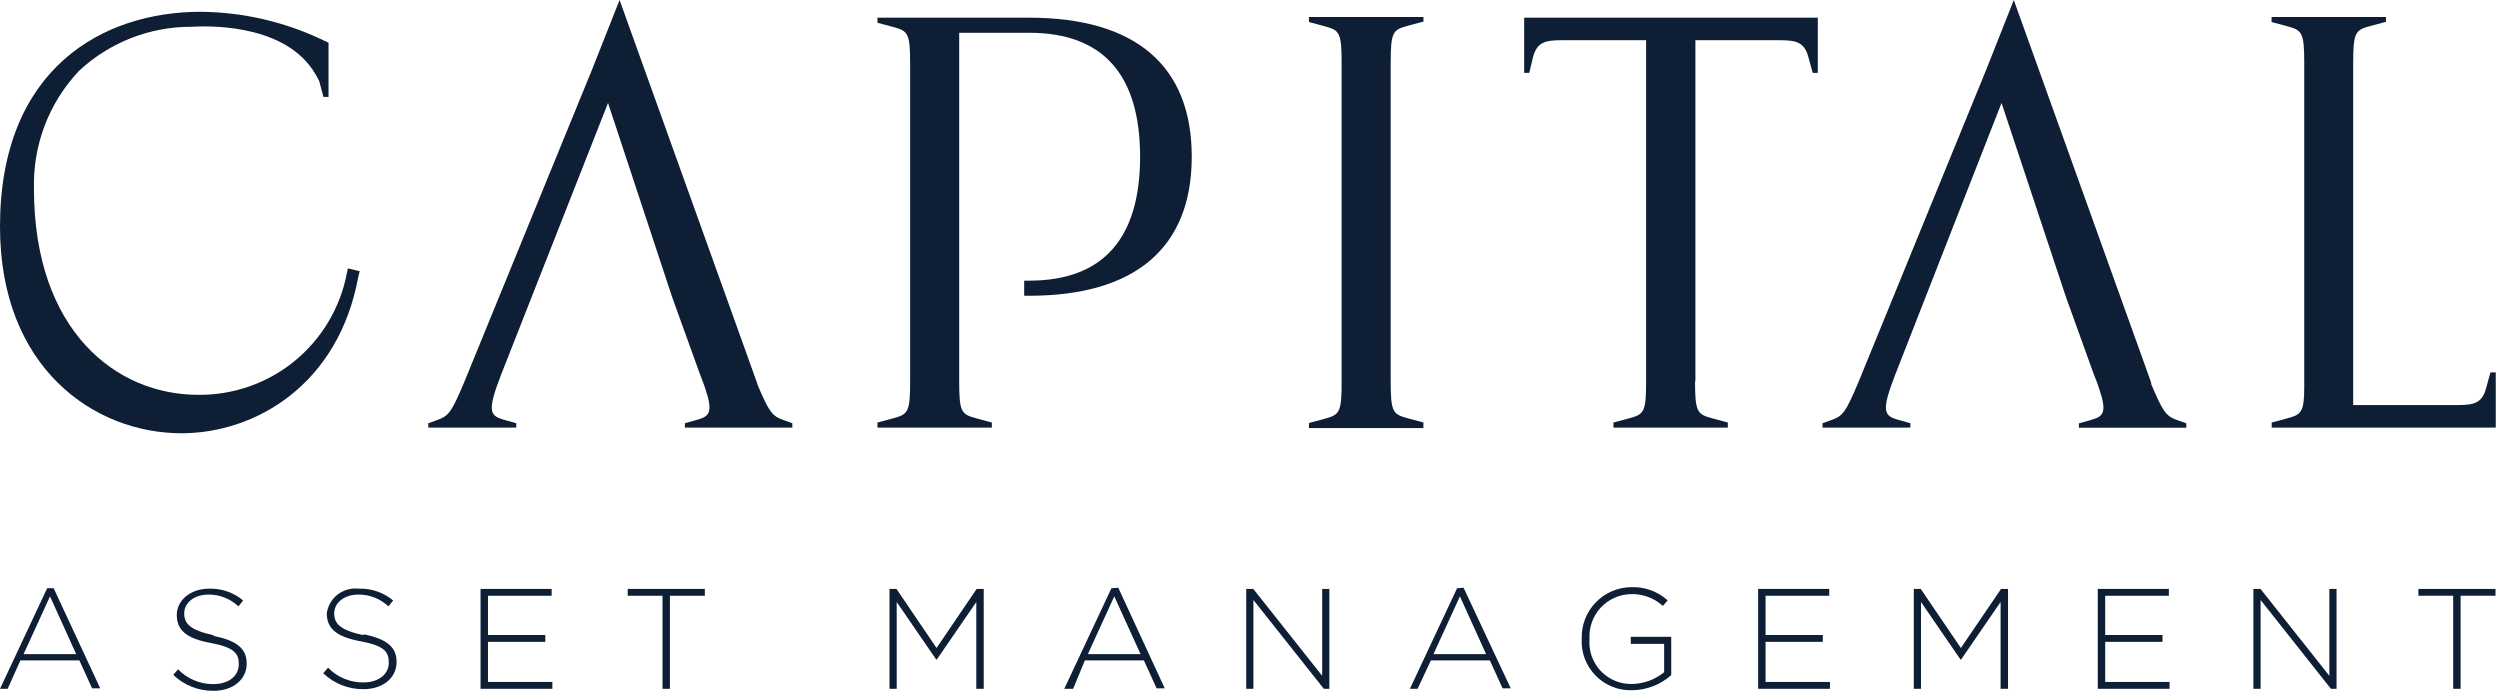 <svg width="212" height="59" viewBox="0 0 212 59" fill="none" xmlns="http://www.w3.org/2000/svg">
<g clip-path="url(#clip0_164_937)">
<path d="M4 49.881L0 58.411H0.65L1.73 56.001H6.73L7.81 58.371H8.5L4.55 49.881H4ZM2 55.471L4.24 50.571L6.46 55.471H2Z" fill="#0E1E35"/>
<path d="M18.09 53.861C16.09 53.431 15.62 52.861 15.62 52.011C15.62 51.141 16.43 50.42 17.69 50.42C18.631 50.416 19.537 50.775 20.22 51.42L20.62 50.92C19.811 50.24 18.777 49.884 17.72 49.92C16.14 49.92 14.99 50.92 14.99 52.141C14.99 53.431 15.8 54.141 17.85 54.52C19.9 54.901 20.25 55.431 20.25 56.331C20.25 57.331 19.38 58.011 18.1 58.011C17.542 58.016 16.988 57.908 16.472 57.693C15.957 57.478 15.49 57.161 15.1 56.761L14.69 57.23C15.61 58.111 16.838 58.596 18.11 58.581C19.74 58.581 20.92 57.641 20.92 56.27C20.92 55.02 20.11 54.331 18.13 53.931" fill="#0E1E35"/>
<path d="M30.81 53.86C28.81 53.43 28.34 52.86 28.34 52.01C28.34 51.14 29.15 50.42 30.41 50.42C31.351 50.416 32.257 50.774 32.94 51.42L33.34 50.92C32.527 50.239 31.49 49.882 30.43 49.92C29.795 49.843 29.155 50.017 28.646 50.406C28.138 50.795 27.802 51.367 27.71 52C27.71 53.29 28.52 54 30.57 54.38C32.62 54.76 32.97 55.29 32.97 56.19C32.97 57.19 32.09 57.87 30.82 57.87C30.261 57.877 29.707 57.769 29.191 57.554C28.675 57.339 28.209 57.022 27.82 56.62L27.41 57.09C28.329 57.971 29.557 58.456 30.83 58.44C32.46 58.44 33.63 57.5 33.63 56.13C33.63 54.88 32.82 54.19 30.85 53.79" fill="#0E1E35"/>
<path d="M41.38 54.429H46.24V53.849H41.38V50.52H46.78V49.94H40.75V58.41H46.84V57.83H41.38V54.429Z" fill="#0E1E35"/>
<path d="M53.23 50.52H56.181V58.41H56.81V50.52H59.77V49.94H53.23V50.52Z" fill="#0E1E35"/>
<path d="M79.42 54.95L76.02 49.94H75.43V58.41H76.04V51.05L79.39 55.929H79.44L82.79 51.05V58.41H83.42V49.94H82.82L79.42 54.95Z" fill="#0E1E35"/>
<path d="M94.25 49.88L90.25 58.41H91L92 56H97L98.08 58.37H98.77L94.83 49.84L94.25 49.88ZM92.25 55.47L94.49 50.57L96.72 55.47H92.25Z" fill="#0E1E35"/>
<path d="M112.12 57.309L106.28 49.94H105.68V58.41H106.29V50.88L112.26 58.41H112.73V49.94H112.12V57.309Z" fill="#0E1E35"/>
<path d="M123.56 49.88L119.56 58.41H120.21L121.34 56H126.34L127.42 58.37H128.11L124.11 49.84L123.56 49.88ZM121.56 55.47L123.8 50.57L126.02 55.47H121.56Z" fill="#0E1E35"/>
<path d="M138.29 54.601H141.12V57.001C140.358 57.627 139.407 57.98 138.42 58.001C137.922 58.017 137.426 57.927 136.965 57.737C136.504 57.548 136.088 57.263 135.745 56.901C135.402 56.539 135.14 56.108 134.975 55.638C134.81 55.167 134.747 54.667 134.79 54.171C134.763 53.69 134.833 53.209 134.996 52.756C135.158 52.303 135.41 51.888 135.737 51.534C136.063 51.18 136.458 50.896 136.896 50.698C137.335 50.5 137.809 50.392 138.29 50.381C139.292 50.346 140.269 50.705 141.01 51.381L141.42 50.911C140.572 50.147 139.46 49.745 138.32 49.791C137.755 49.797 137.198 49.916 136.68 50.141C136.162 50.365 135.694 50.691 135.304 51.099C134.914 51.507 134.609 51.989 134.407 52.517C134.206 53.044 134.111 53.606 134.13 54.171C134.099 54.744 134.188 55.317 134.39 55.854C134.593 56.391 134.905 56.88 135.306 57.29C135.708 57.7 136.19 58.022 136.723 58.235C137.255 58.449 137.826 58.55 138.4 58.531C139.625 58.52 140.805 58.065 141.72 57.251V54.001H138.29V54.601Z" fill="#0E1E35"/>
<path d="M149.72 54.429H154.57V53.849H149.72V50.52H155.12V49.94H149.09V58.41H155.18V57.83H149.72V54.429Z" fill="#0E1E35"/>
<path d="M166.28 54.95L162.88 49.94H162.29V58.41H162.9V51.05L166.25 55.929H166.3L169.65 51.05V58.41H170.28V49.94H169.69L166.28 54.95Z" fill="#0E1E35"/>
<path d="M178.52 54.429H183.38V53.849H178.52V50.52H183.92V49.94H177.89V58.41H183.98V57.83H178.52V54.429Z" fill="#0E1E35"/>
<path d="M197.53 57.309L191.69 49.94H191.09V58.41H191.7V50.88L197.66 58.41H198.14V49.94H197.53V57.309Z" fill="#0E1E35"/>
<path d="M205.08 50.52H208.03V58.41H208.66V50.52H211.62V49.94H205.08V50.52Z" fill="#0E1E35"/>
<path d="M30.5 23L29.5 22.76L29.41 23.19C28.847 26.113 27.275 28.745 24.968 30.626C22.661 32.507 19.766 33.517 16.79 33.48C9.87 33.48 2.88 28.07 2.88 16C2.781 12.291 4.159 8.694 6.71 6C9.298 3.592 12.705 2.258 16.24 2.27C17.35 2.21 23.75 1.91 26.49 5.88C26.709 6.198 26.903 6.532 27.07 6.88L27.43 8.22H27.86V3.62L27.47 3.44C24.204 1.862 20.628 1.028 17 1C8.77 1 0 5.76 0 19.22C0 31.22 8 36.74 15.39 36.74C21.65 36.74 28.73 32.63 30.39 23.43L30.5 23Z" fill="#0E1E35"/>
<path d="M211.19 31.579L210.82 32.919C210.49 34.169 209.82 34.349 208.4 34.349H199.55V5.349C199.55 2.729 199.74 2.549 200.99 2.209L202.33 1.849V1.439H192.63V1.869L193.97 2.229C195.22 2.569 195.4 2.749 195.4 5.369V32.83C195.4 34.95 195.14 35.16 193.98 35.469L192.64 35.83V36.26H211.64V31.579H211.19Z" fill="#0E1E35"/>
<path d="M64.21 32.51L63.38 30.19L52.54 0L50.19 5.94L39.36 32.42C38.28 34.97 38.06 35.27 37.05 35.63L36.32 35.89V36.26H43.78V35.89L42.68 35.58C41.52 35.24 41.31 34.82 42.51 31.73L51.56 8.73L57 25.2L59.32 31.63C59.43 31.92 59.52 32.17 59.62 32.42L59.76 32.81C60.49 34.92 60.19 35.29 59.18 35.58L58.08 35.89V36.26H67.19V35.89L66.46 35.63C65.46 35.27 65.23 34.97 64.19 32.51" fill="#0E1E35"/>
<path d="M87.27 1.5H74.41V1.93L75.75 2.29C77 2.63 77.18 2.81 77.18 5.43V32.33C77.18 34.95 77 35.13 75.75 35.47L74.41 35.83V36.26H84.11V35.83L82.77 35.47C81.52 35.13 81.34 34.95 81.34 32.33V2.78H87.28C93.52 2.78 96.68 6.32 96.68 13.29C96.68 20.26 93.51 23.8 87.27 23.8H86.85V25.08H87.27C96.27 25.08 101.06 21.01 101.06 13.29C101.06 5.57 96.29 1.5 87.27 1.5Z" fill="#0E1E35"/>
<path d="M120.71 35.83L119.37 35.469C118.12 35.13 117.93 34.95 117.93 32.33V5.329C117.93 2.709 118.12 2.529 119.37 2.189L120.71 1.829V1.439H111V1.869L112.34 2.229C113.59 2.569 113.77 2.749 113.77 5.369V32.37C113.77 34.989 113.59 35.169 112.34 35.51L111 35.87V36.3H120.7L120.71 35.83Z" fill="#0E1E35"/>
<path d="M143.77 32.33V3.41H150.93C152.33 3.41 153.02 3.59 153.35 4.84L153.72 6.18H154.15V1.5H129.25V6.18H129.68L130 4.84C130.34 3.59 131 3.41 132.43 3.41H139.59V32.33C139.59 34.95 139.41 35.13 138.16 35.47L136.82 35.83V36.26H146.52V35.83L145.18 35.47C143.93 35.13 143.74 34.95 143.74 32.33" fill="#0E1E35"/>
<path d="M182.44 32.51L181.61 30.19L170.77 0L168.42 5.94L157.59 32.42C156.51 34.97 156.29 35.27 155.28 35.63L154.55 35.89V36.26H162V35.89L160.9 35.58C159.74 35.24 159.53 34.82 160.73 31.73L169.73 8.73L175.2 25.21L177.52 31.64L177.83 32.44L177.96 32.82C178.7 34.93 178.4 35.3 177.39 35.59L176.29 35.9V36.27H185.4V35.9L184.67 35.64C183.67 35.28 183.44 34.98 182.4 32.52" fill="#0E1E35"/>
</g>
<defs>
<clipPath id="clip0_164_937">
<rect width="211.62" height="58.56" fill="white"/>
</clipPath>
</defs>
</svg>
